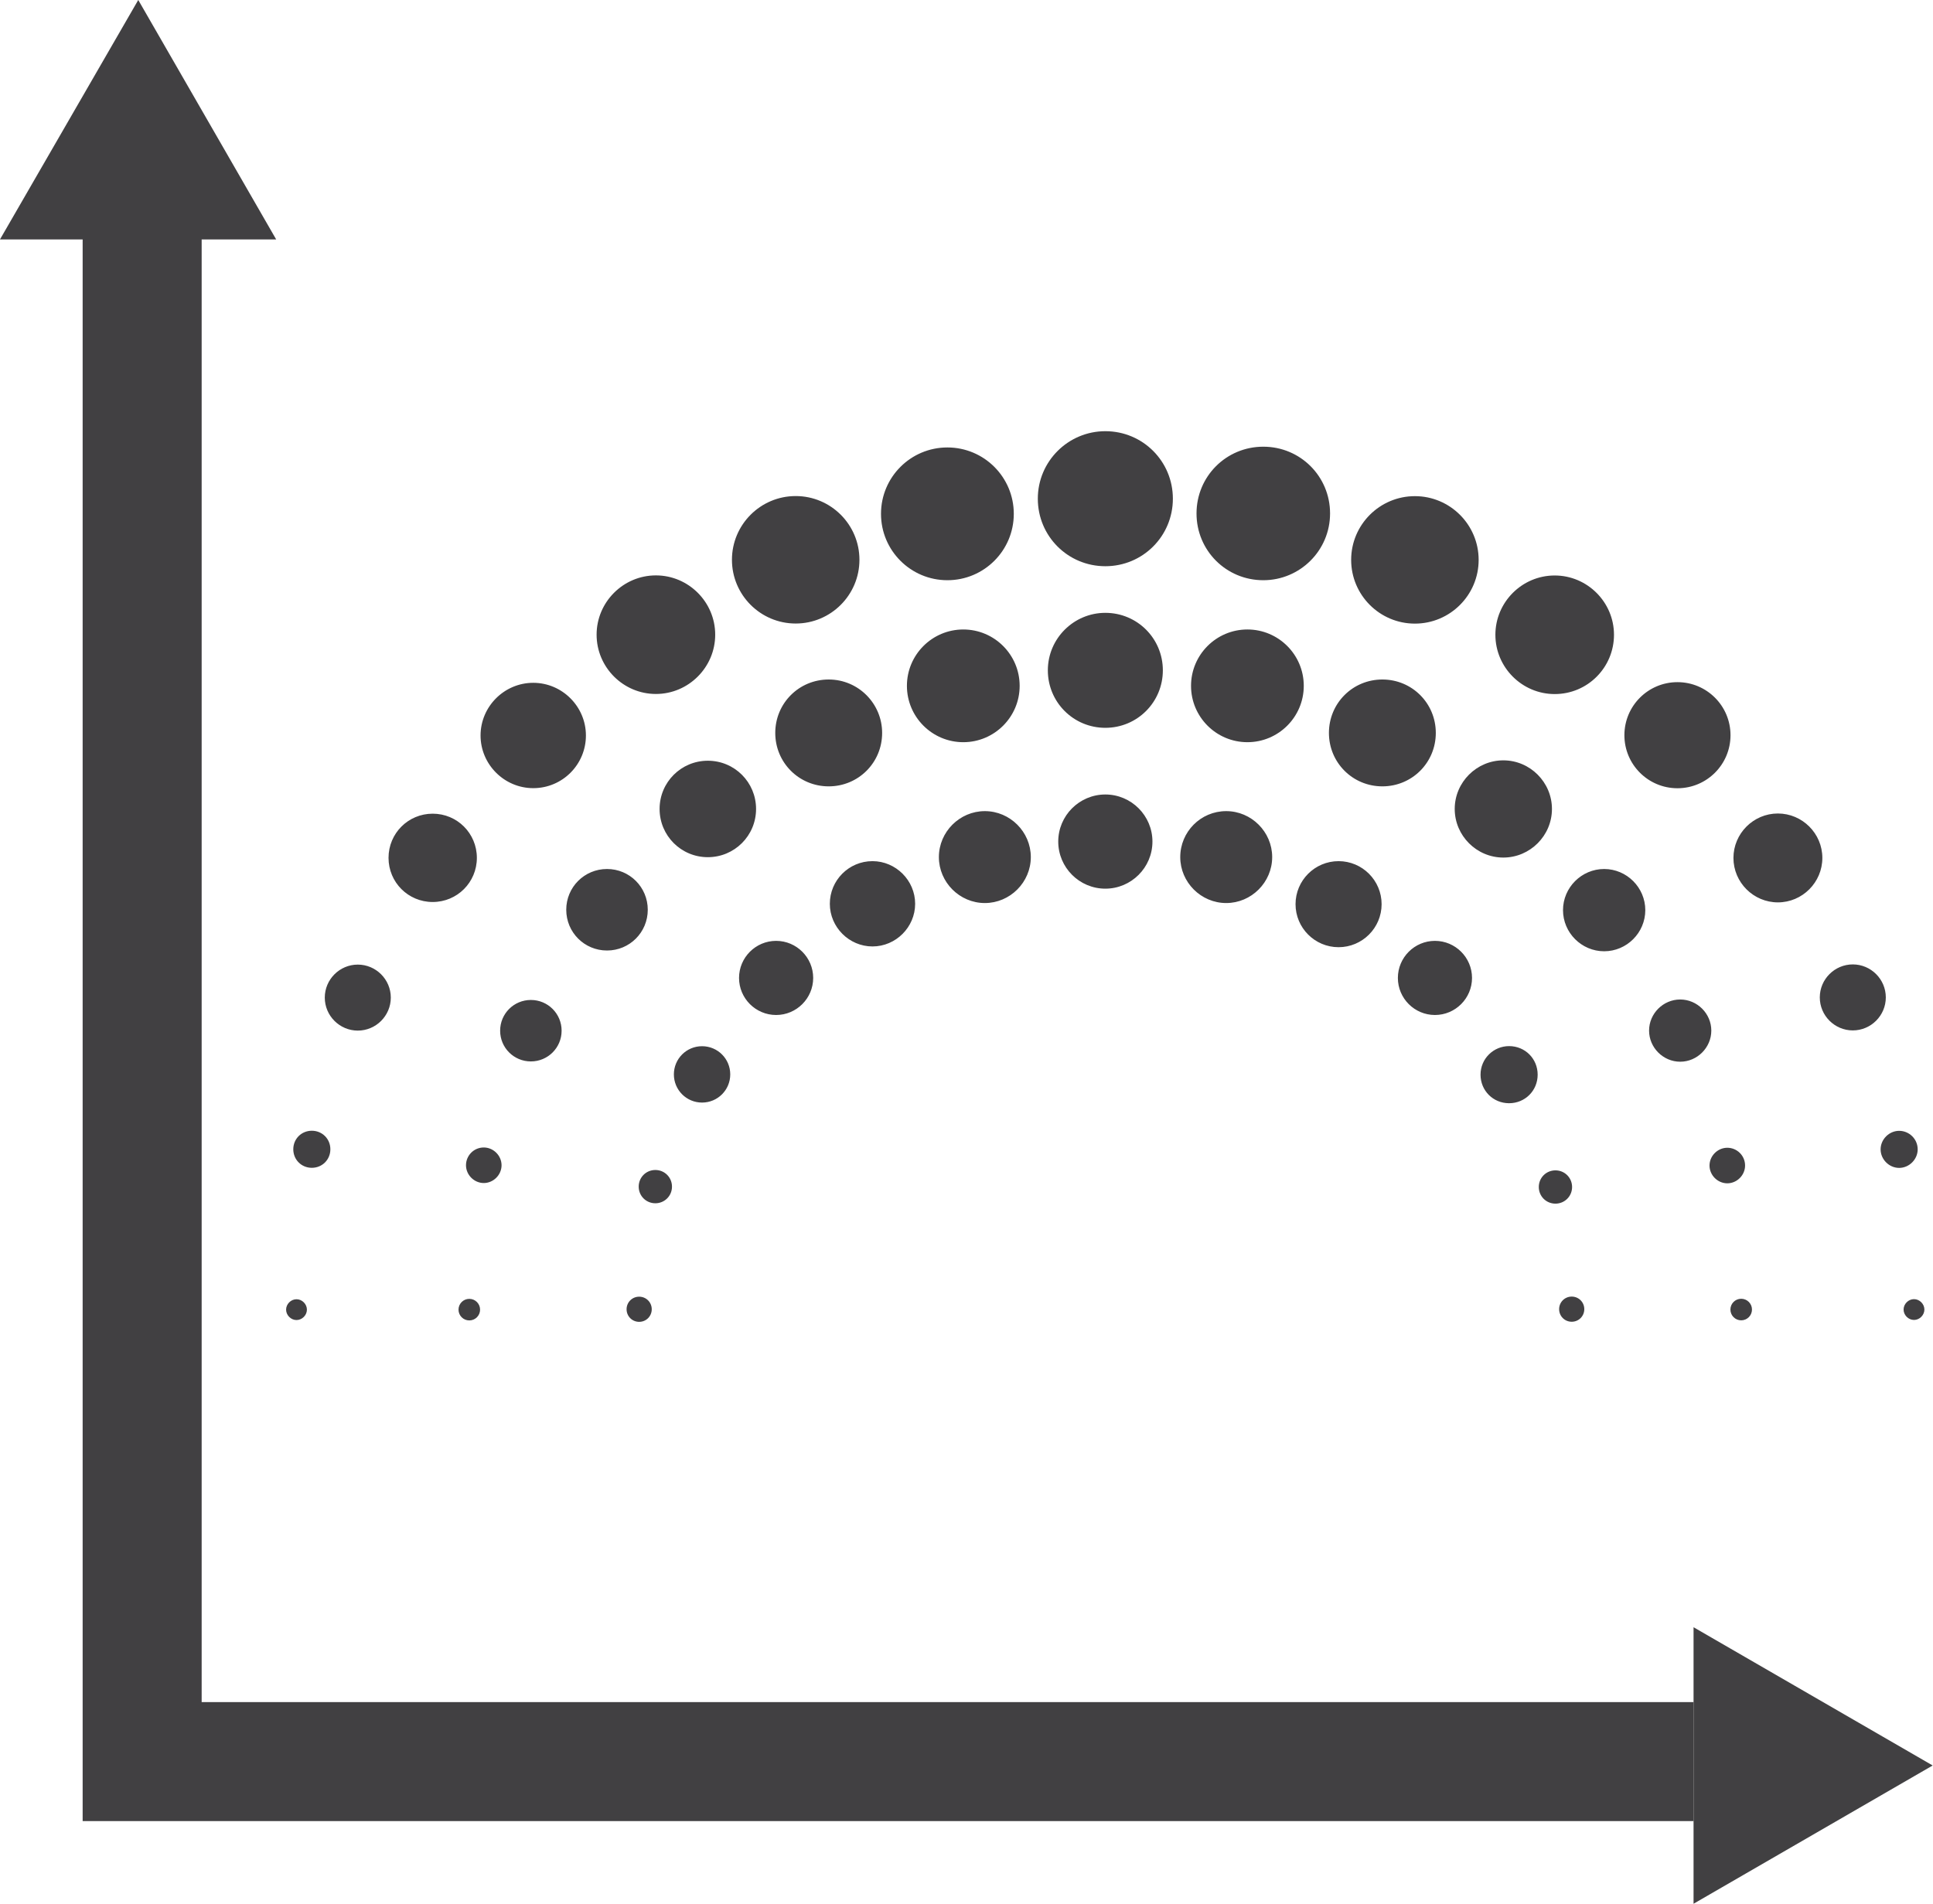<?xml version="1.0" encoding="UTF-8" standalone="no"?>
<svg
   id="Layer_1"
   data-name="Layer 1"
   viewBox="0 0 20.438 20.136"
   version="1.1"
   sodipodi:docname="Color_Spectrum_Background.svg"
   width="20.438"
   height="20.136"
   inkscape:version="1.2 (dc2aedaf03, 2022-05-15)"
   xmlns:inkscape="http://www.inkscape.org/namespaces/inkscape"
   xmlns:sodipodi="http://sodipodi.sourceforge.net/DTD/sodipodi-0.dtd"
   xmlns="http://www.w3.org/2000/svg"
   xmlns:svg="http://www.w3.org/2000/svg">
  <sodipodi:namedview
     id="namedview15"
     pagecolor="#ffffff"
     bordercolor="#000000"
     borderopacity="0.25"
     inkscape:showpageshadow="2"
     inkscape:pageopacity="0.0"
     inkscape:pagecheckerboard="0"
     inkscape:deskcolor="#d1d1d1"
     showgrid="false"
     inkscape:zoom="10.568721"
     inkscape:cx="26.493272"
     inkscape:cy="38.604482"
     inkscape:window-width="1920"
     inkscape:window-height="1017"
     inkscape:window-x="1912"
     inkscape:window-y="-8"
     inkscape:window-maximized="1"
     inkscape:current-layer="Layer_1" />
  <defs
     id="defs4">
    <style
       id="style2">
      .cls-1 {
        fill: #414042;
        stroke-width: 0px;
      }
    </style>
  </defs>
  <path
     class="cls-1"
     d="m 3.493,12.154 c 0,0.11 -0.086,0.196 -0.196,0.196 -0.11,0 -0.196,-0.086 -0.196,-0.196 0,-0.11 0.086,-0.196 0.196,-0.196 0.11,0 0.196,0.086 0.196,0.196 z M 3.783,10.201 c -0.192,0 -0.349,0.157 -0.349,0.349 0,0.192 0.157,0.349 0.349,0.349 0.192,0 0.349,-0.157 0.349,-0.349 0,-0.192 -0.157,-0.349 -0.349,-0.349 z M 5.042,9.072 c 0,-0.259 -0.208,-0.467 -0.467,-0.467 -0.259,0 -0.467,0.208 -0.467,0.467 0,0.259 0.208,0.467 0.467,0.467 0.259,0 0.467,-0.208 0.467,-0.467 z M 5.638,8.335 c 0.31,0 0.557,-0.251 0.557,-0.557 0,-0.306 -0.251,-0.557 -0.557,-0.557 -0.306,0 -0.557,0.251 -0.557,0.557 0,0.306 0.251,0.557 0.557,0.557 z M 6.935,7.339 c 0.345,0 0.627,-0.282 0.627,-0.627 0,-0.345 -0.282,-0.627 -0.627,-0.627 -0.345,0 -0.627,0.282 -0.627,0.627 0,0.345 0.282,0.627 0.627,0.627 z M 8.413,6.594 c 0.372,0 0.674,-0.302 0.674,-0.674 0,-0.372 -0.302,-0.674 -0.674,-0.674 -0.372,0 -0.674,0.302 -0.674,0.674 0,0.372 0.302,0.674 0.674,0.674 z M 10.017,6.136 c 0.388,0 0.702,-0.314 0.702,-0.702 0,-0.388 -0.314,-0.702 -0.702,-0.702 -0.388,0 -0.702,0.314 -0.702,0.702 0,0.388 0.314,0.702 0.702,0.702 z m 1.67,-1.576 c -0.392,0 -0.714,0.318 -0.714,0.714 0,0.396 0.318,0.714 0.714,0.714 0.396,0 0.714,-0.318 0.714,-0.714 0,-0.396 -0.318,-0.714 -0.714,-0.714 z m 1.67,1.576 c 0.388,0 0.706,-0.314 0.706,-0.706 0,-0.392 -0.314,-0.706 -0.706,-0.706 -0.392,0 -0.706,0.314 -0.706,0.706 0,0.392 0.314,0.706 0.706,0.706 z m 1.603,0.459 c 0.372,0 0.674,-0.302 0.674,-0.674 0,-0.372 -0.302,-0.674 -0.674,-0.674 -0.372,0 -0.674,0.302 -0.674,0.674 0,0.372 0.302,0.674 0.674,0.674 z m 1.478,0.745 c 0.349,0 0.627,-0.282 0.627,-0.627 0,-0.345 -0.282,-0.627 -0.627,-0.627 -0.345,0 -0.627,0.282 -0.627,0.627 0,0.345 0.282,0.627 0.627,0.627 z m 1.298,0.996 c 0.31,0 0.561,-0.251 0.561,-0.561 0,-0.31 -0.251,-0.561 -0.561,-0.561 -0.31,0 -0.561,0.251 -0.561,0.561 0,0.31 0.251,0.561 0.561,0.561 z m 1.062,0.267 c -0.259,0 -0.47,0.212 -0.47,0.47 0,0.259 0.212,0.47 0.47,0.47 0.259,0 0.47,-0.212 0.47,-0.47 0,-0.259 -0.212,-0.47 -0.47,-0.47 z m 0.792,1.596 c -0.192,0 -0.349,0.157 -0.349,0.349 0,0.192 0.157,0.349 0.349,0.349 0.192,0 0.349,-0.157 0.349,-0.349 0,-0.192 -0.157,-0.349 -0.349,-0.349 z m 0.686,1.956 c 0,-0.11 -0.09,-0.196 -0.196,-0.196 -0.106,0 -0.196,0.09 -0.196,0.196 0,0.106 0.09,0.196 0.196,0.196 0.106,0 0.196,-0.09 0.196,-0.196 z m -15.161,-0.02 c -0.106,0 -0.188,0.086 -0.188,0.188 0,0.102 0.086,0.188 0.188,0.188 0.102,0 0.188,-0.086 0.188,-0.188 0,-0.102 -0.086,-0.188 -0.188,-0.188 z m 0.498,-1.56 c -0.18,0 -0.325,0.145 -0.325,0.325 0,0.18 0.145,0.325 0.325,0.325 0.18,0 0.325,-0.145 0.325,-0.325 0,-0.18 -0.145,-0.325 -0.325,-0.325 z M 6.849,9.621 c 0,-0.239 -0.192,-0.431 -0.431,-0.431 -0.239,0 -0.431,0.192 -0.431,0.431 0,0.239 0.192,0.431 0.431,0.431 0.239,0 0.431,-0.192 0.431,-0.431 z M 7.484,8.045 c -0.282,0 -0.51,0.227 -0.51,0.51 0,0.282 0.227,0.51 0.51,0.51 0.282,0 0.51,-0.227 0.51,-0.51 0,-0.282 -0.227,-0.51 -0.51,-0.51 z m 1.843,-0.294 c 0,-0.31 -0.251,-0.565 -0.565,-0.565 -0.314,0 -0.565,0.251 -0.565,0.565 0,0.314 0.251,0.565 0.565,0.565 0.314,0 0.565,-0.251 0.565,-0.565 z M 10.781,7.253 c 0,-0.329 -0.267,-0.596 -0.596,-0.596 -0.329,0 -0.596,0.267 -0.596,0.596 0,0.329 0.267,0.596 0.596,0.596 0.329,0 0.596,-0.267 0.596,-0.596 z m 0.906,-0.772 c -0.333,0 -0.608,0.271 -0.608,0.608 0,0.337 0.271,0.608 0.608,0.608 0.337,0 0.608,-0.271 0.608,-0.608 0,-0.337 -0.271,-0.608 -0.608,-0.608 z m 1.502,0.176 c -0.329,0 -0.596,0.267 -0.596,0.596 0,0.329 0.267,0.596 0.596,0.596 0.329,0 0.596,-0.267 0.596,-0.596 0,-0.329 -0.267,-0.596 -0.596,-0.596 z m 1.992,1.094 c 0,-0.314 -0.251,-0.565 -0.565,-0.565 -0.314,0 -0.565,0.251 -0.565,0.565 0,0.314 0.251,0.565 0.565,0.565 0.314,0 0.565,-0.251 0.565,-0.565 z m 0.2,0.804 c 0,0.282 0.231,0.514 0.514,0.514 0.282,0 0.514,-0.231 0.514,-0.514 0,-0.282 -0.231,-0.514 -0.514,-0.514 -0.282,0 -0.514,0.231 -0.514,0.514 z m 1.58,0.635 c -0.239,0 -0.435,0.196 -0.435,0.435 0,0.239 0.196,0.435 0.435,0.435 0.239,0 0.435,-0.196 0.435,-0.435 0,-0.239 -0.196,-0.435 -0.435,-0.435 z m 0.804,1.38 c -0.18,0 -0.329,0.149 -0.329,0.329 0,0.18 0.149,0.329 0.329,0.329 0.18,0 0.329,-0.149 0.329,-0.329 0,-0.18 -0.149,-0.329 -0.329,-0.329 z m 0.686,1.756 c 0,-0.106 -0.086,-0.188 -0.188,-0.188 -0.102,0 -0.188,0.086 -0.188,0.188 0,0.102 0.086,0.188 0.188,0.188 0.102,0 0.188,-0.086 0.188,-0.188 z m -11.522,0.047 c -0.098,0 -0.176,0.078 -0.176,0.176 0,0.098 0.078,0.176 0.176,0.176 0.098,0 0.176,-0.078 0.176,-0.176 0,-0.098 -0.078,-0.176 -0.176,-0.176 z m 0.494,-1.309 c -0.165,0 -0.298,0.133 -0.298,0.298 0,0.165 0.133,0.298 0.298,0.298 0.165,0 0.298,-0.133 0.298,-0.298 0,-0.165 -0.133,-0.298 -0.298,-0.298 z M 8.206,9.95 c -0.216,0 -0.392,0.176 -0.392,0.392 0,0.216 0.176,0.392 0.392,0.392 0.216,0 0.392,-0.176 0.392,-0.392 0,-0.216 -0.176,-0.392 -0.392,-0.392 z m 1.019,-0.843 c -0.251,0 -0.451,0.204 -0.451,0.451 0,0.247 0.204,0.451 0.451,0.451 0.247,0 0.451,-0.204 0.451,-0.451 0,-0.247 -0.204,-0.451 -0.451,-0.451 z M 10.413,8.578 c -0.267,0 -0.486,0.22 -0.486,0.486 0,0.267 0.22,0.486 0.486,0.486 0.267,0 0.486,-0.22 0.486,-0.486 0,-0.267 -0.22,-0.486 -0.486,-0.486 z m 1.274,-0.176 c -0.274,0 -0.498,0.223 -0.498,0.498 0,0.274 0.223,0.498 0.498,0.498 0.274,0 0.498,-0.223 0.498,-0.498 0,-0.274 -0.223,-0.498 -0.498,-0.498 z m 1.278,0.176 c -0.271,0 -0.486,0.22 -0.486,0.486 0,0.267 0.22,0.486 0.486,0.486 0.267,0 0.486,-0.22 0.486,-0.486 0,-0.267 -0.22,-0.486 -0.486,-0.486 z m 1.188,0.529 c -0.251,0 -0.455,0.204 -0.455,0.455 0,0.251 0.204,0.455 0.455,0.455 0.251,0 0.455,-0.204 0.455,-0.455 0,-0.251 -0.204,-0.455 -0.455,-0.455 z m 1.019,0.843 c -0.216,0 -0.392,0.176 -0.392,0.392 0,0.216 0.176,0.392 0.392,0.392 0.216,0 0.392,-0.176 0.392,-0.392 0,-0.216 -0.176,-0.392 -0.392,-0.392 z m 0.784,1.113 c -0.165,0 -0.302,0.133 -0.302,0.302 0,0.169 0.133,0.302 0.302,0.302 0.169,0 0.302,-0.133 0.302,-0.302 0,-0.169 -0.133,-0.302 -0.302,-0.302 z m 0.666,1.49 c 0,-0.098 -0.078,-0.176 -0.176,-0.176 -0.098,0 -0.176,0.078 -0.176,0.176 0,0.098 0.078,0.176 0.176,0.176 0.098,0 0.176,-0.078 0.176,-0.176 z m -9.864,1.16 c -0.074,0 -0.133,0.059 -0.133,0.133 0,0.074 0.059,0.133 0.133,0.133 0.074,0 0.133,-0.059 0.133,-0.133 0,-0.074 -0.059,-0.133 -0.133,-0.133 z m -3.623,0.027 c -0.059,0 -0.11,0.051 -0.11,0.11 0,0.059 0.051,0.11 0.11,0.11 0.059,0 0.11,-0.051 0.11,-0.11 0,-0.059 -0.051,-0.11 -0.11,-0.11 z m 1.827,-0.004 c -0.063,0 -0.114,0.051 -0.114,0.114 0,0.063 0.051,0.114 0.114,0.114 0.063,0 0.114,-0.051 0.114,-0.114 0,-0.063 -0.051,-0.114 -0.114,-0.114 z m 11.656,-0.024 c -0.074,0 -0.133,0.059 -0.133,0.133 0,0.074 0.059,0.133 0.133,0.133 0.074,0 0.133,-0.059 0.133,-0.133 0,-0.074 -0.059,-0.133 -0.133,-0.133 z m 3.619,0.027 c -0.059,0 -0.11,0.051 -0.11,0.11 0,0.059 0.051,0.11 0.11,0.11 0.059,0 0.11,-0.051 0.11,-0.11 0,-0.059 -0.051,-0.11 -0.11,-0.11 z m -1.827,-0.004 c -0.063,0 -0.114,0.051 -0.114,0.114 0,0.063 0.051,0.114 0.114,0.114 0.063,0 0.114,-0.051 0.114,-0.114 0,-0.063 -0.051,-0.114 -0.114,-0.114 z"
     id="path6" />
  <polygon
     class="cls-1"
     points="6.48,8.72 3.27,8.72 3.27,52.41 46.72,52.41 46.72,49.2 6.48,49.2 "
     id="polygon8"
     transform="matrix(0.392,0,0,0.392,-0.408,-1.286)" />
  <polygon
     class="cls-1"
     points="8.49,9.74 1.04,9.74 4.77,3.28 "
     id="polygon10"
     transform="matrix(0.392,0,0,0.392,-0.408,-1.286)" />
  <polygon
     class="cls-1"
     points="46.72,47.18 46.72,54.64 53.17,50.91 "
     id="polygon12"
     transform="matrix(0.392,0,0,0.392,-0.408,-1.286)" />
</svg>
